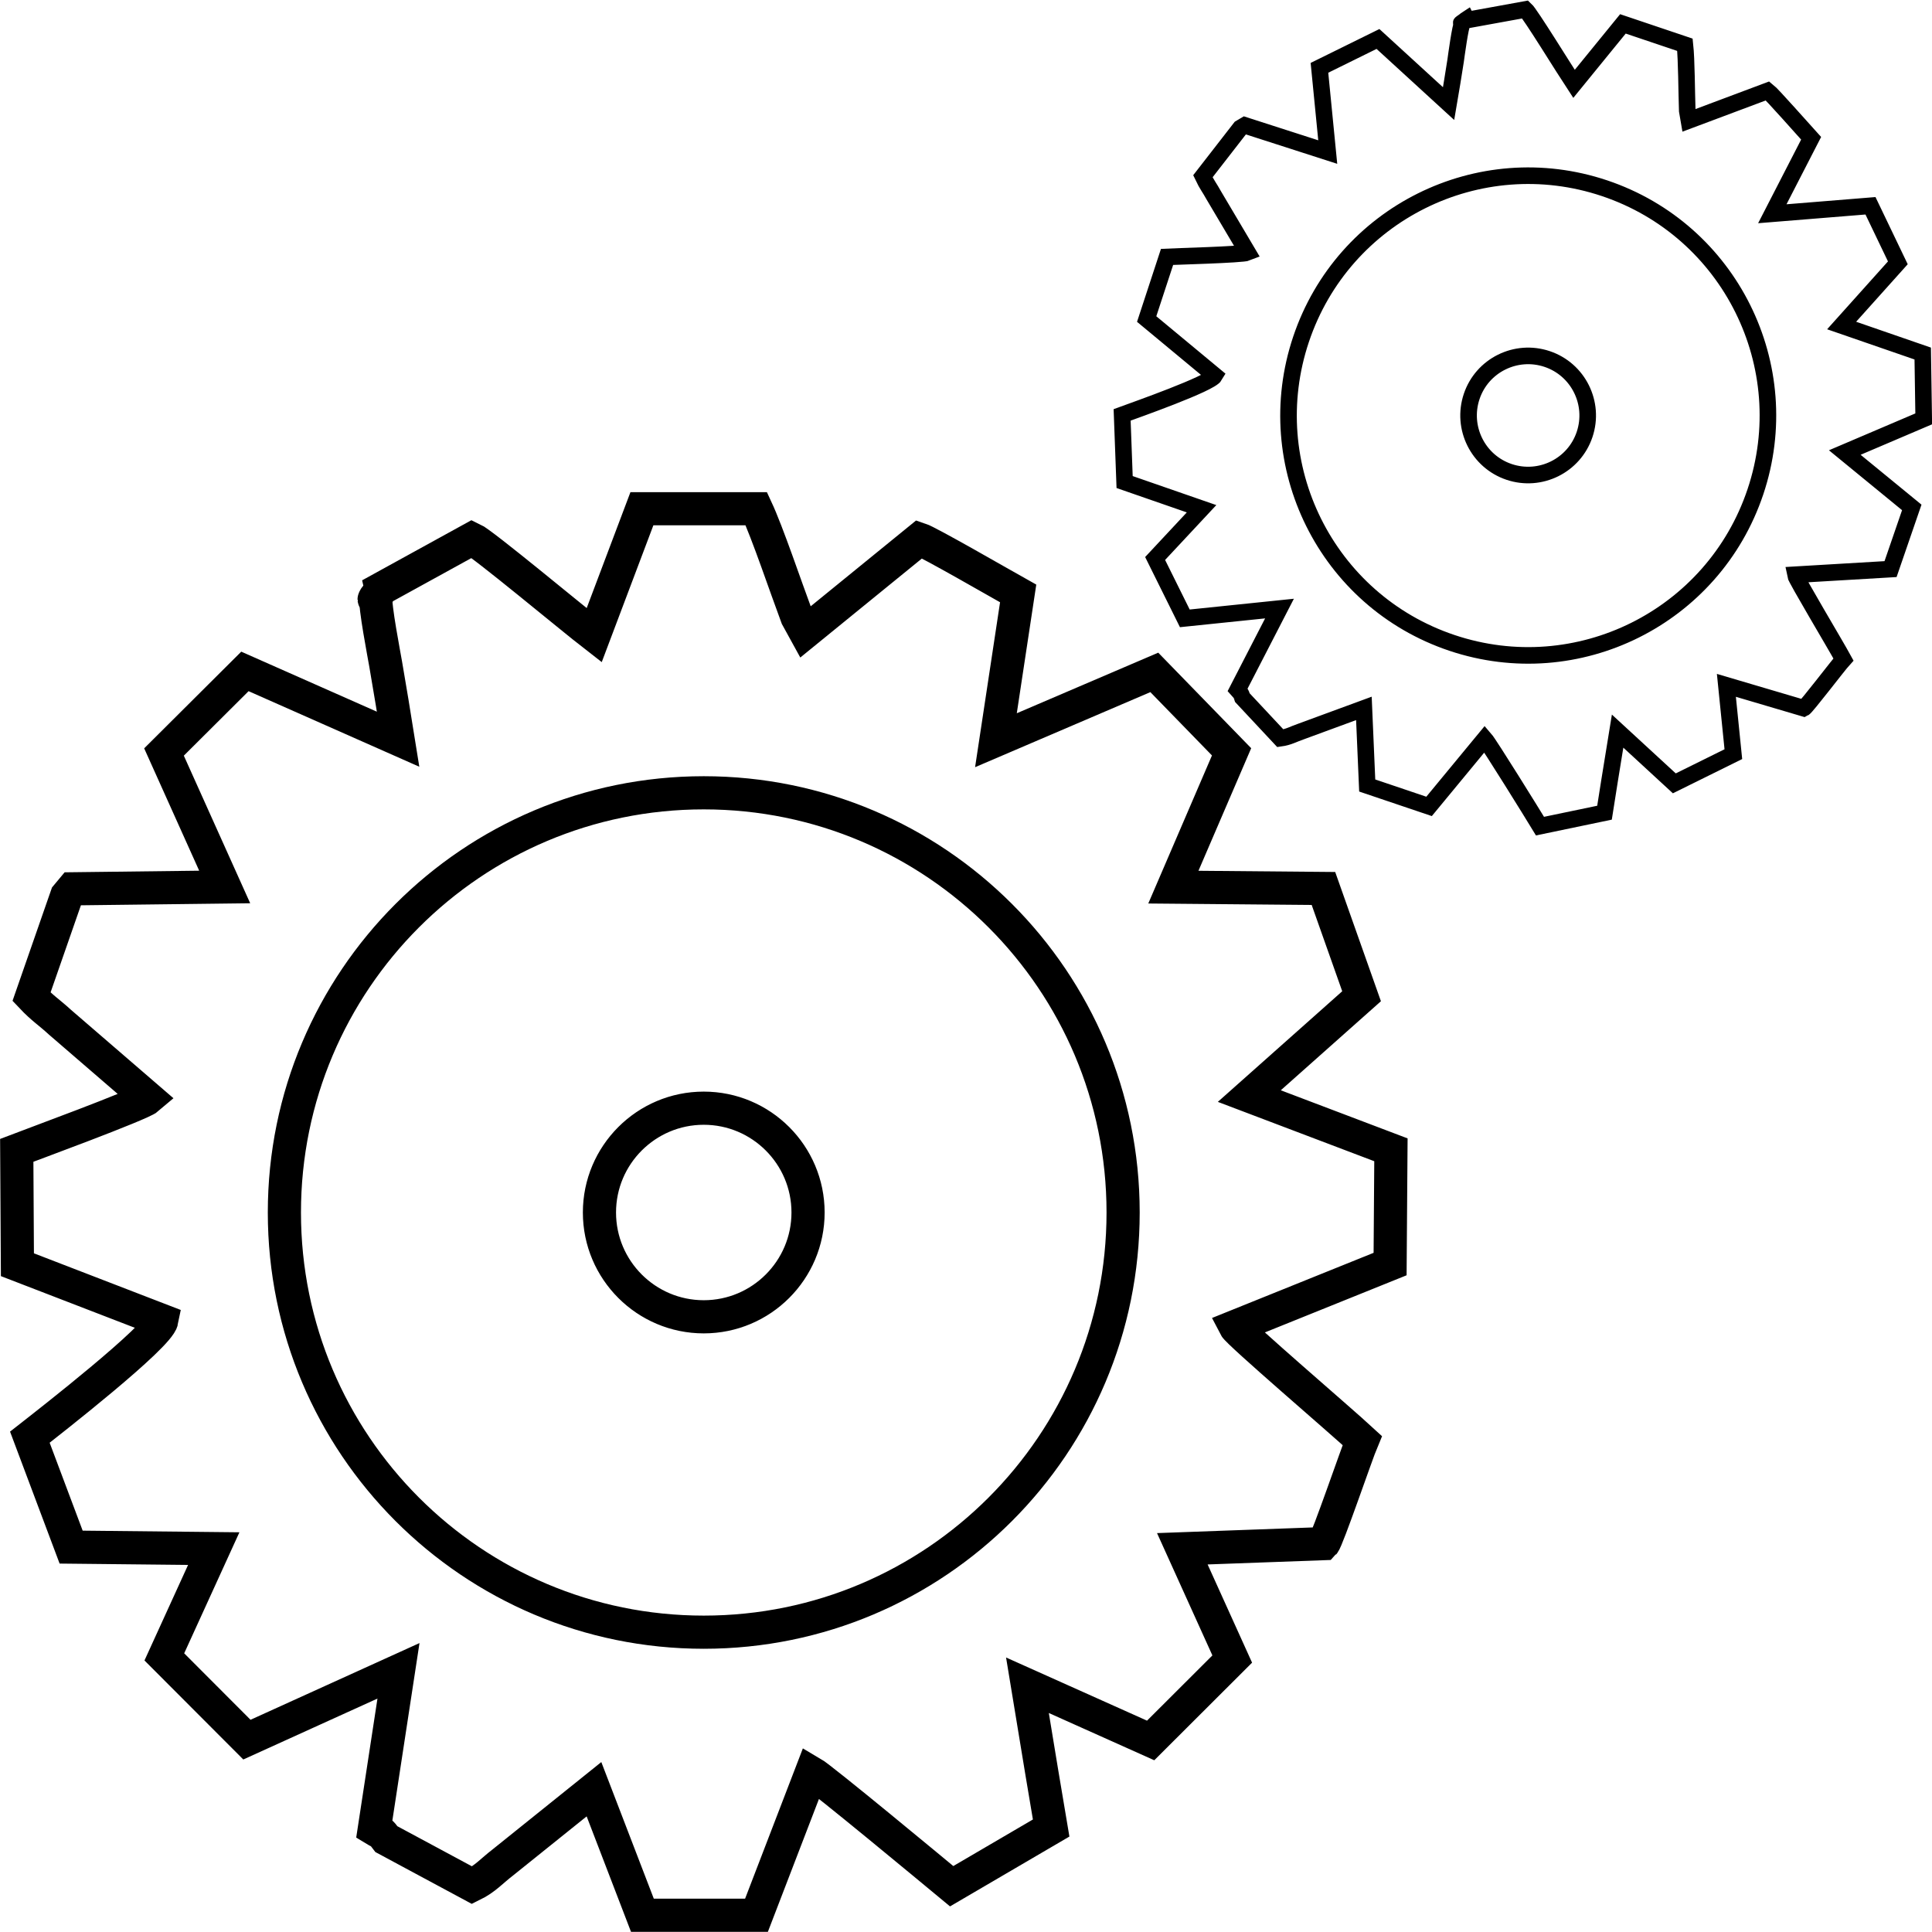 <?xml version="1.0" encoding="UTF-8"?><svg id="uuid-2fed3d64-267b-4952-83a8-663df395ca46" xmlns="http://www.w3.org/2000/svg" viewBox="0 0 116.51 116.53"><defs><style>.uuid-263b2f40-ca1a-4b04-b26e-7d2e57bc59f1{stroke-width:2px;}.uuid-263b2f40-ca1a-4b04-b26e-7d2e57bc59f1,.uuid-885a888e-e151-455e-8c08-0236efabb5c7{fill:none;fill-rule:evenodd;stroke:#000;stroke-miterlimit:10;}</style></defs><g id="uuid-213e83a7-1a69-4b9f-ae71-57515bb7f9c4"><path id="uuid-95b64d60-fb61-490a-9643-0d3f626ba4ca" class="uuid-263b2f40-ca1a-4b04-b26e-7d2e57bc59f1" d="M42.44,66.83c3.47,0,6.29,2.82,6.29,6.29s-2.82,6.29-6.29,6.29-6.29-2.82-6.29-6.29,2.82-6.29,6.29-6.29h0Zm-19.45-31.28h0s-.08,.09-.1,.12c-.67,1.08-.09-.05-.21,.38-.11,.39,.5,3.53,.58,4.01,.26,1.52,.51,3.01,.75,4.52l-9.24-4.09-4.88,4.86,3.66,8.14-9.18,.11-.35,.42-2.12,6.09c.67,.71,1.06,.93,1.71,1.53l5.32,4.59c-.44,.38-7.35,2.92-7.92,3.14l.04,6.9,8.71,3.36c-.19,.98-6.76,6.1-7.96,7.04l2.49,6.63,8.6,.09-2.98,6.53,4.98,4.99,9.14-4.15-1.46,9.55c.54,.33,.31,.05,.73,.6l5.17,2.78c.8-.39,1.17-.85,1.86-1.38l5.49-4.41,2.92,7.6h6.88s3.31-8.61,3.31-8.61c.64,.37,7.35,5.94,8.46,6.86l6-3.51-.56-3.33-.87-5.28,7.43,3.33,4.92-4.91-3.01-6.65,8.52-.31c.22-.22,2-5.44,2.33-6.22-1.32-1.22-7.47-6.48-7.67-6.87l9.35-3.77,.05-6.89-8.54-3.24,6.77-6.02-2.3-6.5-9.05-.08,3.51-8.16-4.66-4.79-9.55,4.09,1.34-8.85c-.95-.53-5.4-3.1-5.95-3.28l-6.89,5.61-.5-.91c-.68-1.82-1.77-5.07-2.45-6.53h-6.9s-2.88,7.63-2.88,7.63c-1.33-1.03-6.74-5.54-7.36-5.82l-5.49,3.02h0Zm19.45,12.26h0c-13.97,0-25.29,11.33-25.29,25.31s11.32,25.31,25.29,25.31,25.29-11.33,25.29-25.31-11.32-25.31-25.29-25.31Z"/><path id="uuid-d7ca283c-d04d-43e8-bf25-dd0bffa7d53c" class="uuid-885a888e-e151-455e-8c08-0236efabb5c7" d="M93.3,21.65c1.88,.63,2.89,2.67,2.26,4.55s-2.67,2.89-4.55,2.26c-1.88-.63-2.89-2.67-2.26-4.55,.63-1.88,2.67-2.89,4.55-2.26h0ZM88.45,1.17h0s-.06,.04-.08,.05c-.56,.46-.04-.04-.18,.17-.13,.19-.37,2-.41,2.28-.14,.87-.27,1.72-.42,2.58l-4.26-3.9-3.53,1.74,.5,5.08-5-1.61-.27,.16-2.26,2.91c.24,.51,.41,.7,.65,1.14l2.05,3.46c-.31,.13-4.51,.24-4.86,.26l-1.23,3.75,4.11,3.41c-.28,.49-4.77,2.07-5.59,2.37l.15,4.05,4.64,1.61-2.8,3,1.79,3.61,5.71-.59-2.53,4.91c.24,.28,.16,.08,.29,.46l2.29,2.45c.51-.07,.79-.25,1.26-.41l3.78-1.39,.2,4.65,3.73,1.26,3.36-4.07c.28,.32,2.9,4.55,3.33,5.26l3.89-.81,.3-1.9,.49-3.02,3.42,3.15,3.56-1.76-.42-4.15,4.67,1.38c.16-.08,2.07-2.59,2.39-2.94-.49-.9-2.87-4.87-2.91-5.11l5.75-.34,1.28-3.72-4.04-3.31,4.76-2.03-.06-3.94-4.89-1.69,3.39-3.78-1.65-3.44-5.92,.48,2.34-4.55c-.42-.46-2.36-2.66-2.62-2.86l-4.75,1.78-.1-.58c-.04-1.11-.04-3.07-.14-3.98l-3.74-1.26-2.95,3.62c-.53-.8-2.64-4.23-2.93-4.49l-3.52,.64h0Zm8.31,10.18h0c-7.57-2.54-15.76,1.54-18.3,9.11-2.54,7.57,1.53,15.77,9.1,18.31,7.57,2.54,15.76-1.54,18.3-9.11,2.54-7.57-1.53-15.77-9.1-18.31Z"/></g></svg>